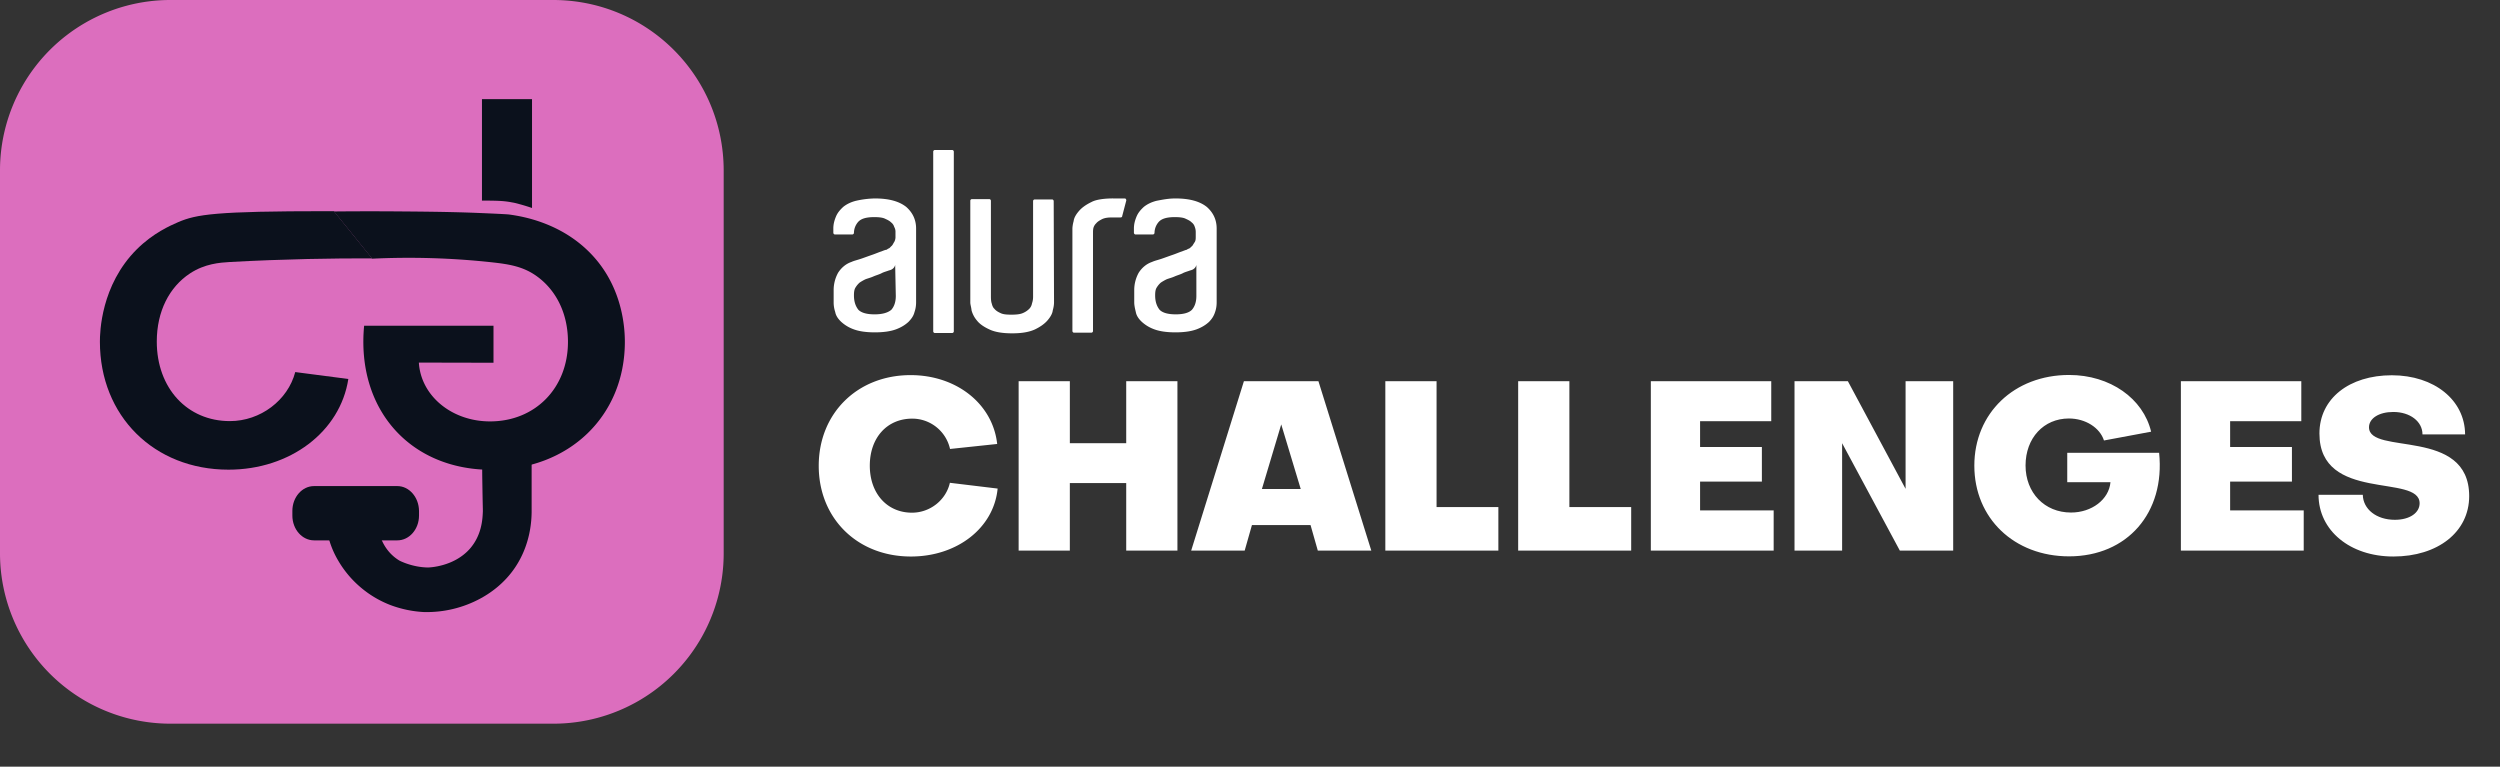 <svg xmlns="http://www.w3.org/2000/svg" width="300" height="92" fill="none"><rect width="100%" height="100%" fill="#333333" stroke="none"/><path fill="#DC6EBE" d="M20.48 0h45.88c11.346 0 20.482 9.148 20.482 20.476v45.89a20.433 20.433 0 0 1-20.48 20.476H20.48A20.456 20.456 0 0 1 0 66.366V20.494A20.45 20.45 0 0 1 20.48 0Z"/><g fill="#0B111C"><path d="M41.8 45.48c-.98 6.332-6.988 10.88-14.378 10.88-8.936 0-15.434-6.442-15.434-15.356 0-1.1.108-6.786 4.44-11.1 1.966-1.948 4.006-2.832 4.952-3.246 2.202-.94 4.44-1.318 17.928-1.318h.764c1.524 1.892 3.053 3.78 4.586 5.666-4.44-.018-10.538.072-17.072.434-1.2.072-3.004.198-4.786 1.37-2.476 1.626-3.986 4.548-3.986 8.176 0 5.594 3.658 9.546 8.772 9.546 3.66 0 6.954-2.49 7.844-5.884l6.372.83-.002.002Z"/><path d="M50.264 43.512c.238 3.988 3.95 7.056 8.538 7.056 5.44 0 9.354-4.024 9.354-9.546 0-3.356-1.382-6.136-3.658-7.814-1.656-1.228-3.368-1.498-5.48-1.732a92.483 92.483 0 0 0-14.36-.434c-1.528-1.894-3.056-3.79-4.586-5.666a447.42 447.42 0 0 1 8.592 0c4.986.036 7.498.126 8.772.18 2.166.09 3.24.146 3.622.18 1.438.2 6.79.958 10.556 5.504 3.076 3.72 3.368 8.05 3.368 9.78 0 8.898-6.698 15.358-16.016 15.358-9.756 0-16.22-7.254-15.272-17.288H59.22v4.44l-8.956-.02v.002ZM63.842 24.96c-.48-.167-.965-.317-1.456-.45-.328-.09-.58-.162-.91-.216-.91-.18-1.638-.2-2.548-.216-.272 0-.636-.02-1.092 0v-12.18h6.006v13.064-.002Z"/><path stroke="#0B111C" d="M44.95 63.744c.092.45.564 2.67 2.748 3.97 0 0 1.62.866 3.66.884.236 0 3.348-.108 5.386-2.4 1.548-1.75 1.656-3.826 1.694-4.692.018-.234 0-.254-.038-2.472-.018-1.138-.036-2.058-.036-2.672.764.074 1.694.092 2.768 0 .73-.064 1.453-.184 2.164-.36v5.484c-.018.904-.108 3.628-1.856 6.264-1.292 1.966-3.02 3.084-3.986 3.608a13.044 13.044 0 0 1-6.588 1.588c-1.3-.071-2.583-.34-3.804-.794a11.87 11.87 0 0 1-3.294-1.912A11.865 11.865 0 0 1 41 66.992a10.463 10.463 0 0 1-1.256-3.32c1.73.018 3.46.054 5.206.072Z"/><path d="M47.68 58.33h-9.992c-1.44 0-2.604 1.336-2.604 2.978v.56c0 1.64 1.166 2.976 2.604 2.976h9.992c1.438 0 2.602-1.336 2.602-2.978v-.56c-.018-1.64-1.182-2.976-2.6-2.976h-.002Z"/></g><g fill="#fff"><path d="M119.716 58.628c-.454 4.714-4.84 8.154-10.408 8.154-6.42 0-11.06-4.57-11.06-10.884 0-6.3 4.64-10.884 11.024-10.884 5.512 0 9.864 3.458 10.39 8.262l-5.658.6a4.646 4.646 0 0 0-4.532-3.64c-3.028 0-5.096 2.294-5.096 5.642 0 3.35 2.086 5.644 5.06 5.644 2.174 0 4.08-1.512 4.55-3.586l5.73.692Zm2.52 7.444V45.74h6.146v7.444h6.764V45.74h6.146v20.33h-6.146v-8.1h-6.766v8.1h-6.146l.002.002Z"/><path fill-rule="evenodd" d="M158.136 66.072h6.42L158.21 45.74h-8.94l-6.328 20.33h6.42l.87-3.06h7.034l.87 3.06v.002Zm-2.048-7.39h-4.66l2.32-7.754 2.34 7.754Z" clip-rule="evenodd"/><path d="M166.24 66.072V45.74h6.148v15.106h7.416v5.224h-13.562l-.002.002Zm15.94 0V45.74h6.146v15.106h7.416v5.224H182.18v.002Zm30.66-4.824v4.824H198.1V45.74h14.45v4.804h-8.54v3.094h7.416v4.15h-7.416v3.458h8.83v.002Zm15.83-2.584V45.74h5.712v20.33h-6.402l-6.926-12.886V66.07h-5.712V45.74h6.402l6.926 12.92v.004Zm19.4-.746v-3.586h11.024c.744 7.208-3.826 12.43-10.806 12.43-6.582 0-11.368-4.568-11.368-10.884 0-6.296 4.786-10.882 11.368-10.882 4.95 0 8.902 2.84 9.846 6.806l-5.658 1.056c-.49-1.53-2.212-2.64-4.206-2.64-3.028 0-5.204 2.348-5.204 5.642 0 3.26 2.266 5.644 5.458 5.644 2.484 0 4.55-1.566 4.732-3.64h-5.186v.054Zm28.376 3.33v4.824h-14.74V45.74h14.45v4.804h-8.54v3.094h7.416v4.15h-7.416v3.458h8.83v.002Zm1.778-1.874h5.312c.036 1.728 1.632 3.002 3.844 3.002 1.814 0 2.974-.854 2.974-1.982 0-3.586-12.022-.056-12.022-8.374 0-4.204 3.59-6.988 8.686-6.988 5.094 0 8.776 2.984 8.794 7.098h-5.114c0-1.566-1.504-2.694-3.5-2.694-1.722 0-2.918.764-2.918 1.84 0 3.402 12.022-.056 12.022 8.26 0 4.296-3.754 7.246-9.104 7.246-5.202 0-8.974-3.132-8.974-7.408Z"/></g><path fill="#fff" fill-rule="evenodd" d="M143.564 31.79a.783.783 0 0 1-.304.47c-.152.12-.304.158-.456.198-.304.118-.646.196-.914.352-.34.158-.646.236-.912.354-.342.158-.686.236-.99.354a6.288 6.288 0 0 0-.684.392c-.195.17-.362.369-.496.59-.152.236-.19.55-.19.942 0 .748.192 1.298.534 1.73.34.354.988.55 1.94.55.95 0 1.598-.198 1.94-.55.342-.394.532-.944.532-1.65V31.79Zm-2.51-7.976c1.712 0 2.93.354 3.766 1.02.8.708 1.18 1.574 1.18 2.594v8.84c0 .354-.038.746-.19 1.18-.152.47-.38.824-.724 1.176-.38.354-.874.668-1.52.904-.648.236-1.486.354-2.512.354-1.028 0-1.864-.118-2.512-.354a4.429 4.429 0 0 1-1.52-.902c-.38-.354-.648-.748-.724-1.18-.114-.47-.19-.824-.19-1.18v-1.452c0-.746.19-1.454.532-2.08.38-.592.914-1.062 1.6-1.3.34-.156.72-.234 1.178-.392.456-.156.874-.314 1.332-.47.456-.158.8-.314 1.064-.394.306-.118.496-.196.572-.196a1.09 1.09 0 0 1 .304-.158c.114-.04.228-.196.38-.314.114-.156.19-.314.304-.47.114-.198.114-.394.114-.668v-.55a1.632 1.632 0 0 0-.114-.59 1.033 1.033 0 0 0-.38-.55c-.19-.196-.456-.314-.8-.472-.304-.118-.72-.156-1.216-.156-.99 0-1.6.196-1.94.588-.313.36-.489.82-.496 1.298 0 .118-.114.196-.19.196h-2.092c-.114 0-.19-.12-.19-.196v-.512c0-.51.114-.942.304-1.414s.494-.824.876-1.18c.38-.312.912-.588 1.56-.744.646-.12 1.368-.276 2.244-.276ZM107.42 31.79a.788.788 0 0 1-.306.47c-.152.12-.304.158-.456.198-.304.118-.646.196-.912.352-.344.158-.648.236-.914.354-.342.158-.684.236-.99.354a6.288 6.288 0 0 0-.684.392c-.194.17-.361.369-.494.59-.152.236-.19.55-.19.942 0 .748.19 1.298.532 1.73.342.354.99.55 1.94.55.952 0 1.6-.198 2.016-.55.344-.394.534-.944.534-1.65l-.076-3.732Zm-2.436-7.976c1.712 0 2.93.354 3.768 1.02.798.708 1.18 1.574 1.18 2.594v8.84c0 .354-.04.746-.192 1.18-.114.47-.38.824-.722 1.176-.38.354-.876.668-1.522.904-.648.236-1.484.354-2.512.354s-1.864-.118-2.51-.354a4.418 4.418 0 0 1-1.522-.902c-.38-.354-.648-.748-.724-1.18a3.613 3.613 0 0 1-.19-1.18v-1.452c0-.746.19-1.454.532-2.08.38-.592.914-1.062 1.6-1.3.34-.156.72-.234 1.18-.392.454-.156.874-.314 1.33-.47.456-.158.8-.314 1.066-.394.304-.118.494-.196.57-.196.114 0 .19-.118.304-.158.152-.04.228-.196.38-.314.154-.156.192-.314.306-.47.113-.204.165-.435.152-.668v-.55a1.14 1.14 0 0 0-.152-.59 1.033 1.033 0 0 0-.38-.55c-.192-.196-.458-.314-.8-.472-.304-.118-.724-.156-1.218-.156-.99 0-1.598.196-1.94.588a2.03 2.03 0 0 0-.494 1.298c0 .118-.116.196-.192.196h-2.092c-.114 0-.19-.12-.19-.196v-.512c0-.51.114-.942.304-1.414s.496-.824.876-1.18c.38-.312.912-.588 1.56-.744a11.012 11.012 0 0 1 2.244-.276Zm28.574 0h1.408c.152 0 .19.158.19.236l-.494 1.886c0 .118-.114.156-.19.156h-.952c-.532 0-.912.04-1.256.198-.304.156-.57.314-.722.51-.169.16-.288.364-.342.59-.04.196-.04.392-.04.588v11.748c0 .116-.112.196-.188.196h-2.094c-.114 0-.19-.12-.19-.196v-12.26c0-.196.04-.55.152-.944.04-.392.304-.824.648-1.216.34-.394.836-.748 1.484-1.06.494-.276 1.444-.434 2.586-.434v.002Zm-7.076 11.944v.55c0 .234-.04.55-.152.942-.04.392-.306.826-.648 1.218s-.836.746-1.484 1.06c-.684.314-1.56.472-2.74.472-1.18 0-2.092-.158-2.74-.472-.684-.314-1.178-.668-1.482-1.06a3.167 3.167 0 0 1-.648-1.218c-.038-.392-.152-.708-.152-.942V24.09c0-.12.114-.198.19-.198h2.094c.114 0 .19.12.19.198V35.6c0 .392.038.668.114.864.038.196.152.472.304.59.152.196.38.354.724.51.304.158.722.196 1.33.196.534 0 1.028-.04 1.37-.196a2.36 2.36 0 0 0 .724-.472c.169-.159.287-.363.342-.588.038-.196.152-.394.152-.904V24.128c0-.118.114-.196.19-.196h2.094c.114 0 .19.118.19.196l.038 11.63ZM112.176 18h2.092c.114 0 .19.118.19.196v21.568c0 .12-.114.196-.19.196h-2.092c-.114 0-.19-.118-.19-.196V18.196c0-.08.076-.196.19-.196Z" clip-rule="evenodd"/></svg>